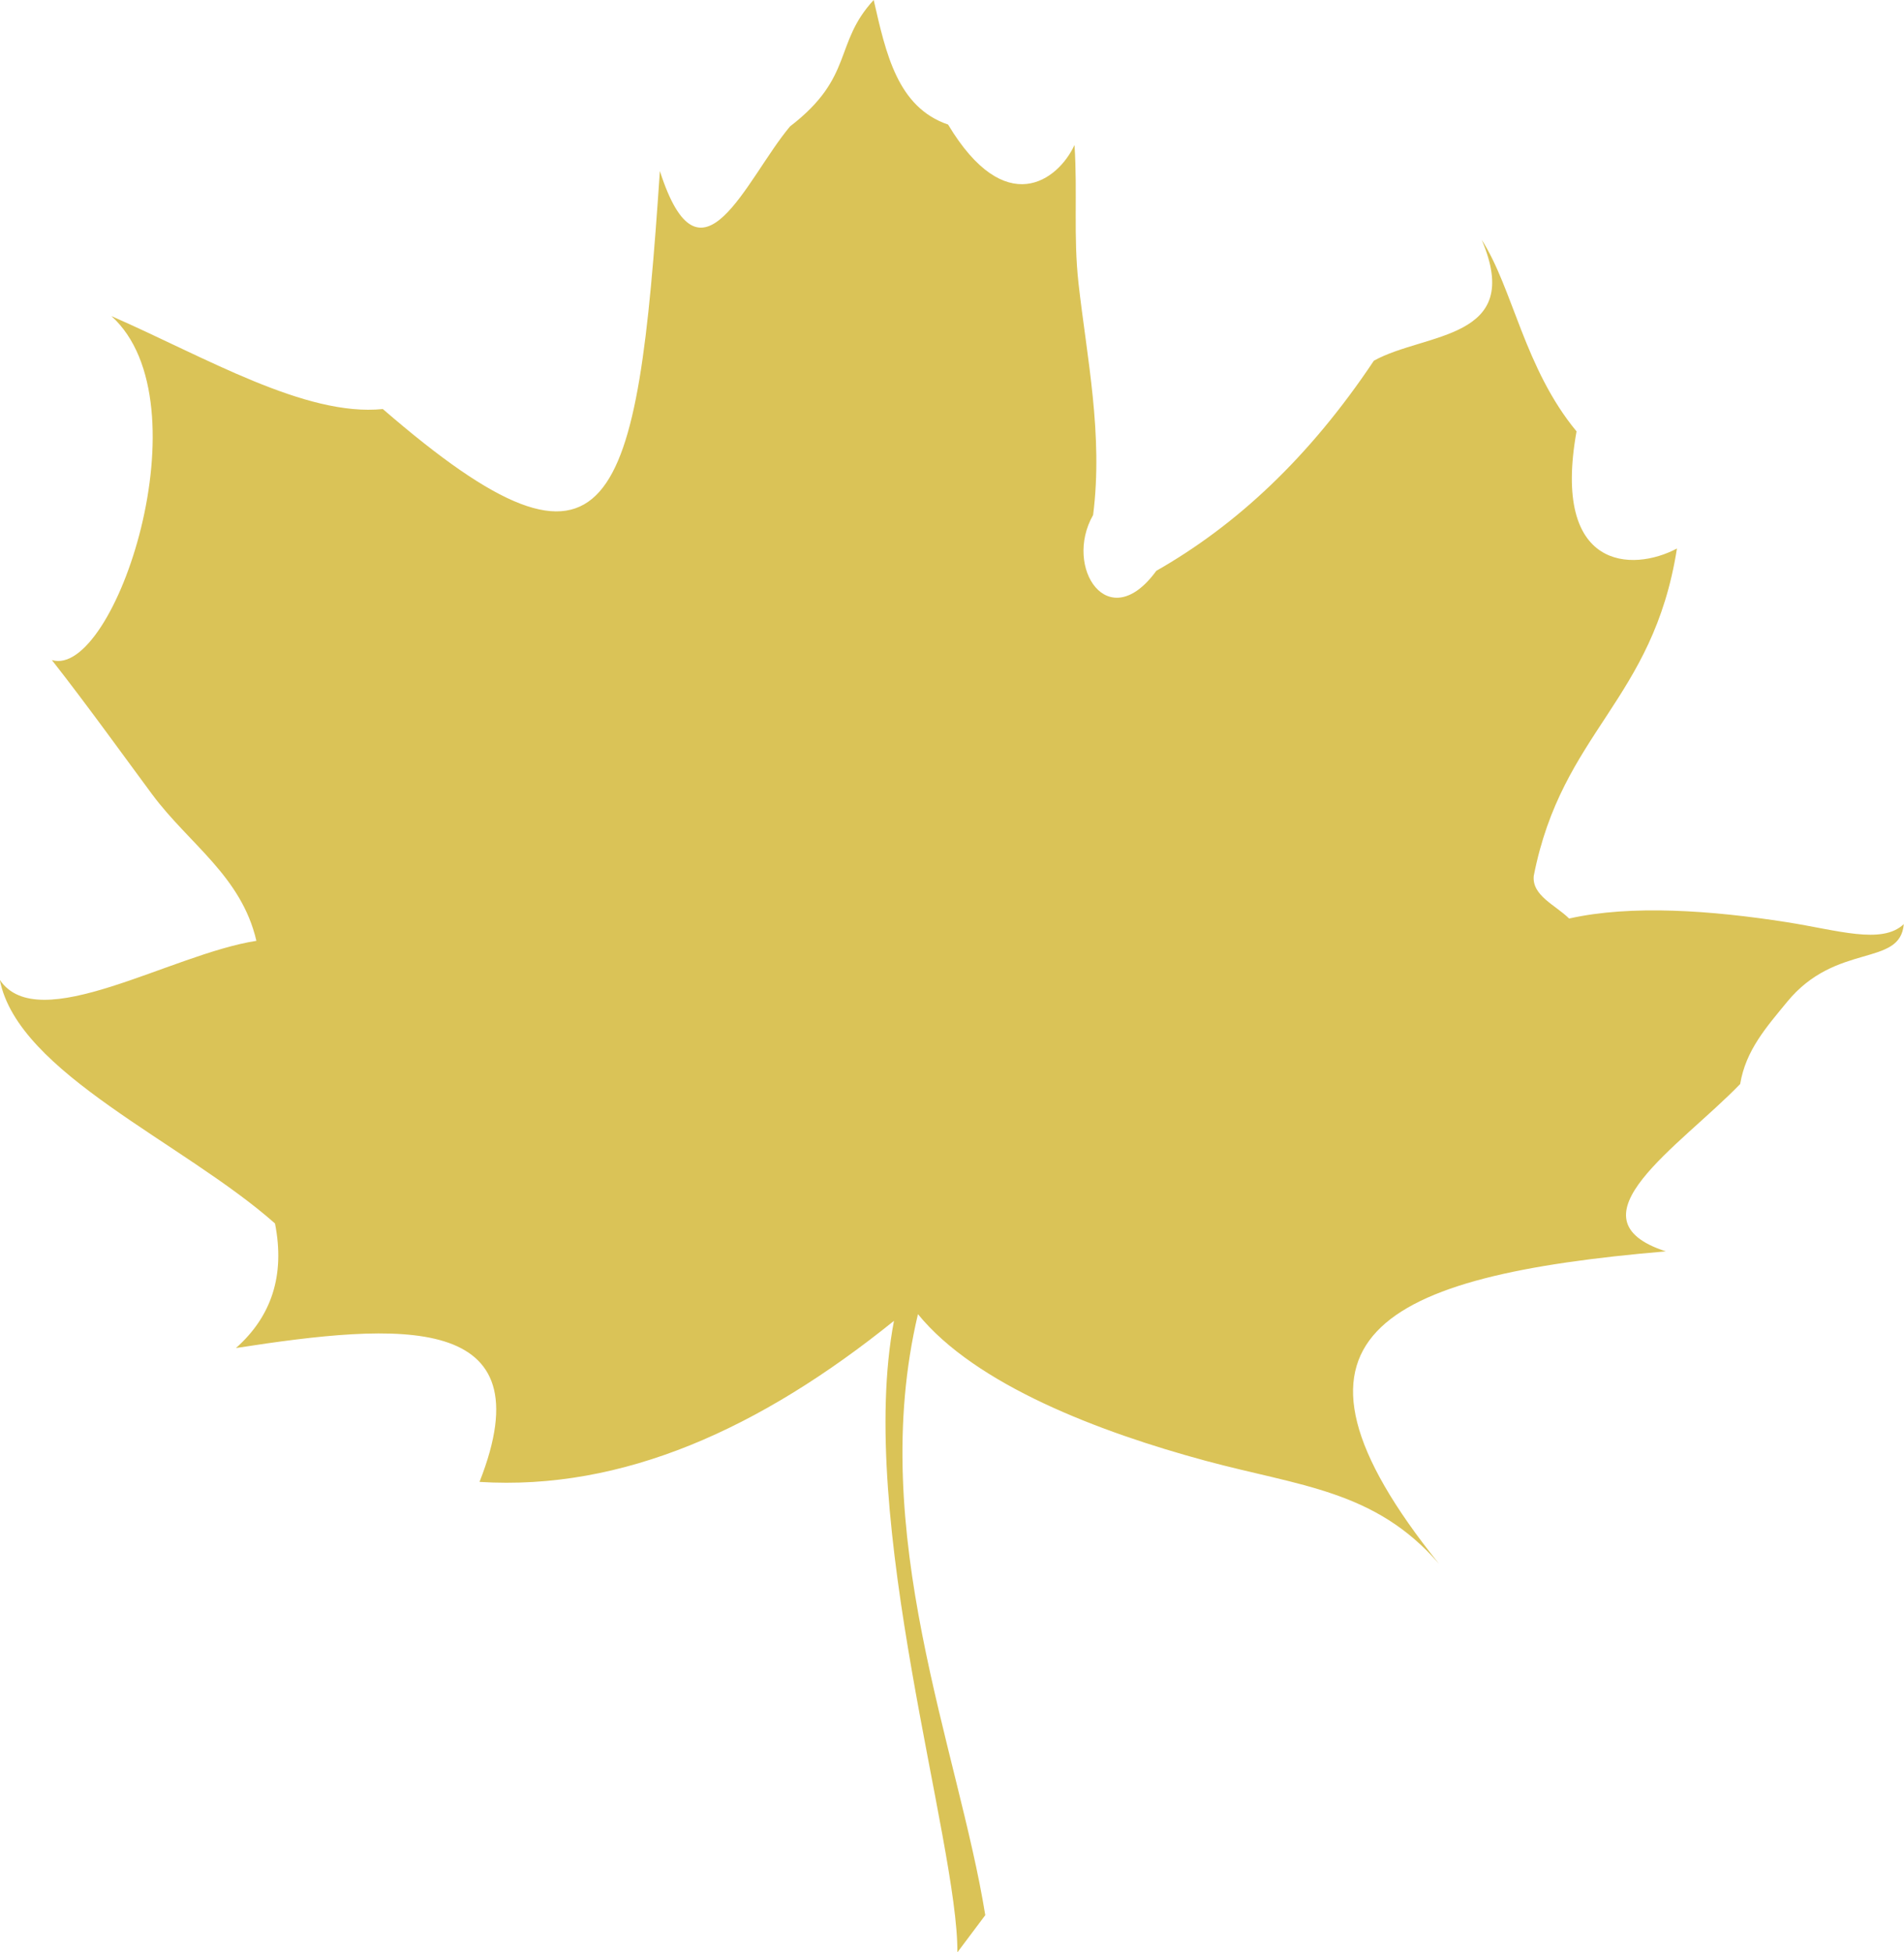 <?xml version="1.0" encoding="UTF-8"?>
<svg width="220.19mm" height="225.78mm" version="1.1" viewBox="0 0 780.19 800" xmlns="http://www.w3.org/2000/svg">
<g transform="translate(2497.1 -1283.8)">
<path d="m-2104.8 2083.8 11.429-15.238c-10.976-68.203-48.808-156.67-27.585-246.27 23.636 29.025 74.369 48.328 117.91 60.089 38.676 10.446 69.445 12.002 95.576 42.18-74.801-93.074-24.139-118.02 92.952-128-41.227-13.419 5.837-43.054 30.477-68.571 2.295-13.883 10.797-23.365 19.225-33.651 20.117-24.55 46.336-14.111 47.822-31.873-8.957 8.528-27.147 2.457-47.977-0.799-30.676-4.795-63.604-7.232-89.166-1.486-5.577-5.541-15.337-9.408-14.476-17.524 11.597-59.082 48.837-71.532 58.667-134.1-18.258 9.716-51.386 8.991-41.143-48-21.345-25.764-26.112-58.7-38.857-78.476 17.576 41.199-23.151 37.837-44.191 49.523-26.698 40.009-56.701 67.625-89.143 86.095-19.652 26.994-38.167-1.406-25.905-22.857 4.211-32.878-2.617-64.85-5.972-94.891-2.164-19.381-0.368-37.015-1.647-56.728-6.77 14.571-28.32 30.762-51.809-8.381-20.76-7.077-25.484-29.189-30.477-51.048-16.547 17.941-7.864 31.519-34.285 51.809-18.058 21.527-36.613 70.365-53.333 18.286-9.307 138.44-18.906 179.43-113.52 97.524-31.772 3.223-72.787-21.281-111.24-38.095 39.285 35.334 1.354 148.8-24.381 140.95 14.431 18.354 31.552 42.189 41.117 55.062 15.175 20.422 36.517 33.442 42.693 59.986-35.123 5.446-89.294 39.464-105.14 16 7.457 38.292 75.175 66.54 112.76 99.809 4.225 21.427-1.55 38.24-16 51.048 66.929-10.35 127.42-15.219 99.81 54.857 58.75 3.674 115.07-21.854 169.83-65.994-15.588 81.608 26.336 213.87 25.976 258.76z" fill="#dac357"/>
</g>
</svg>
